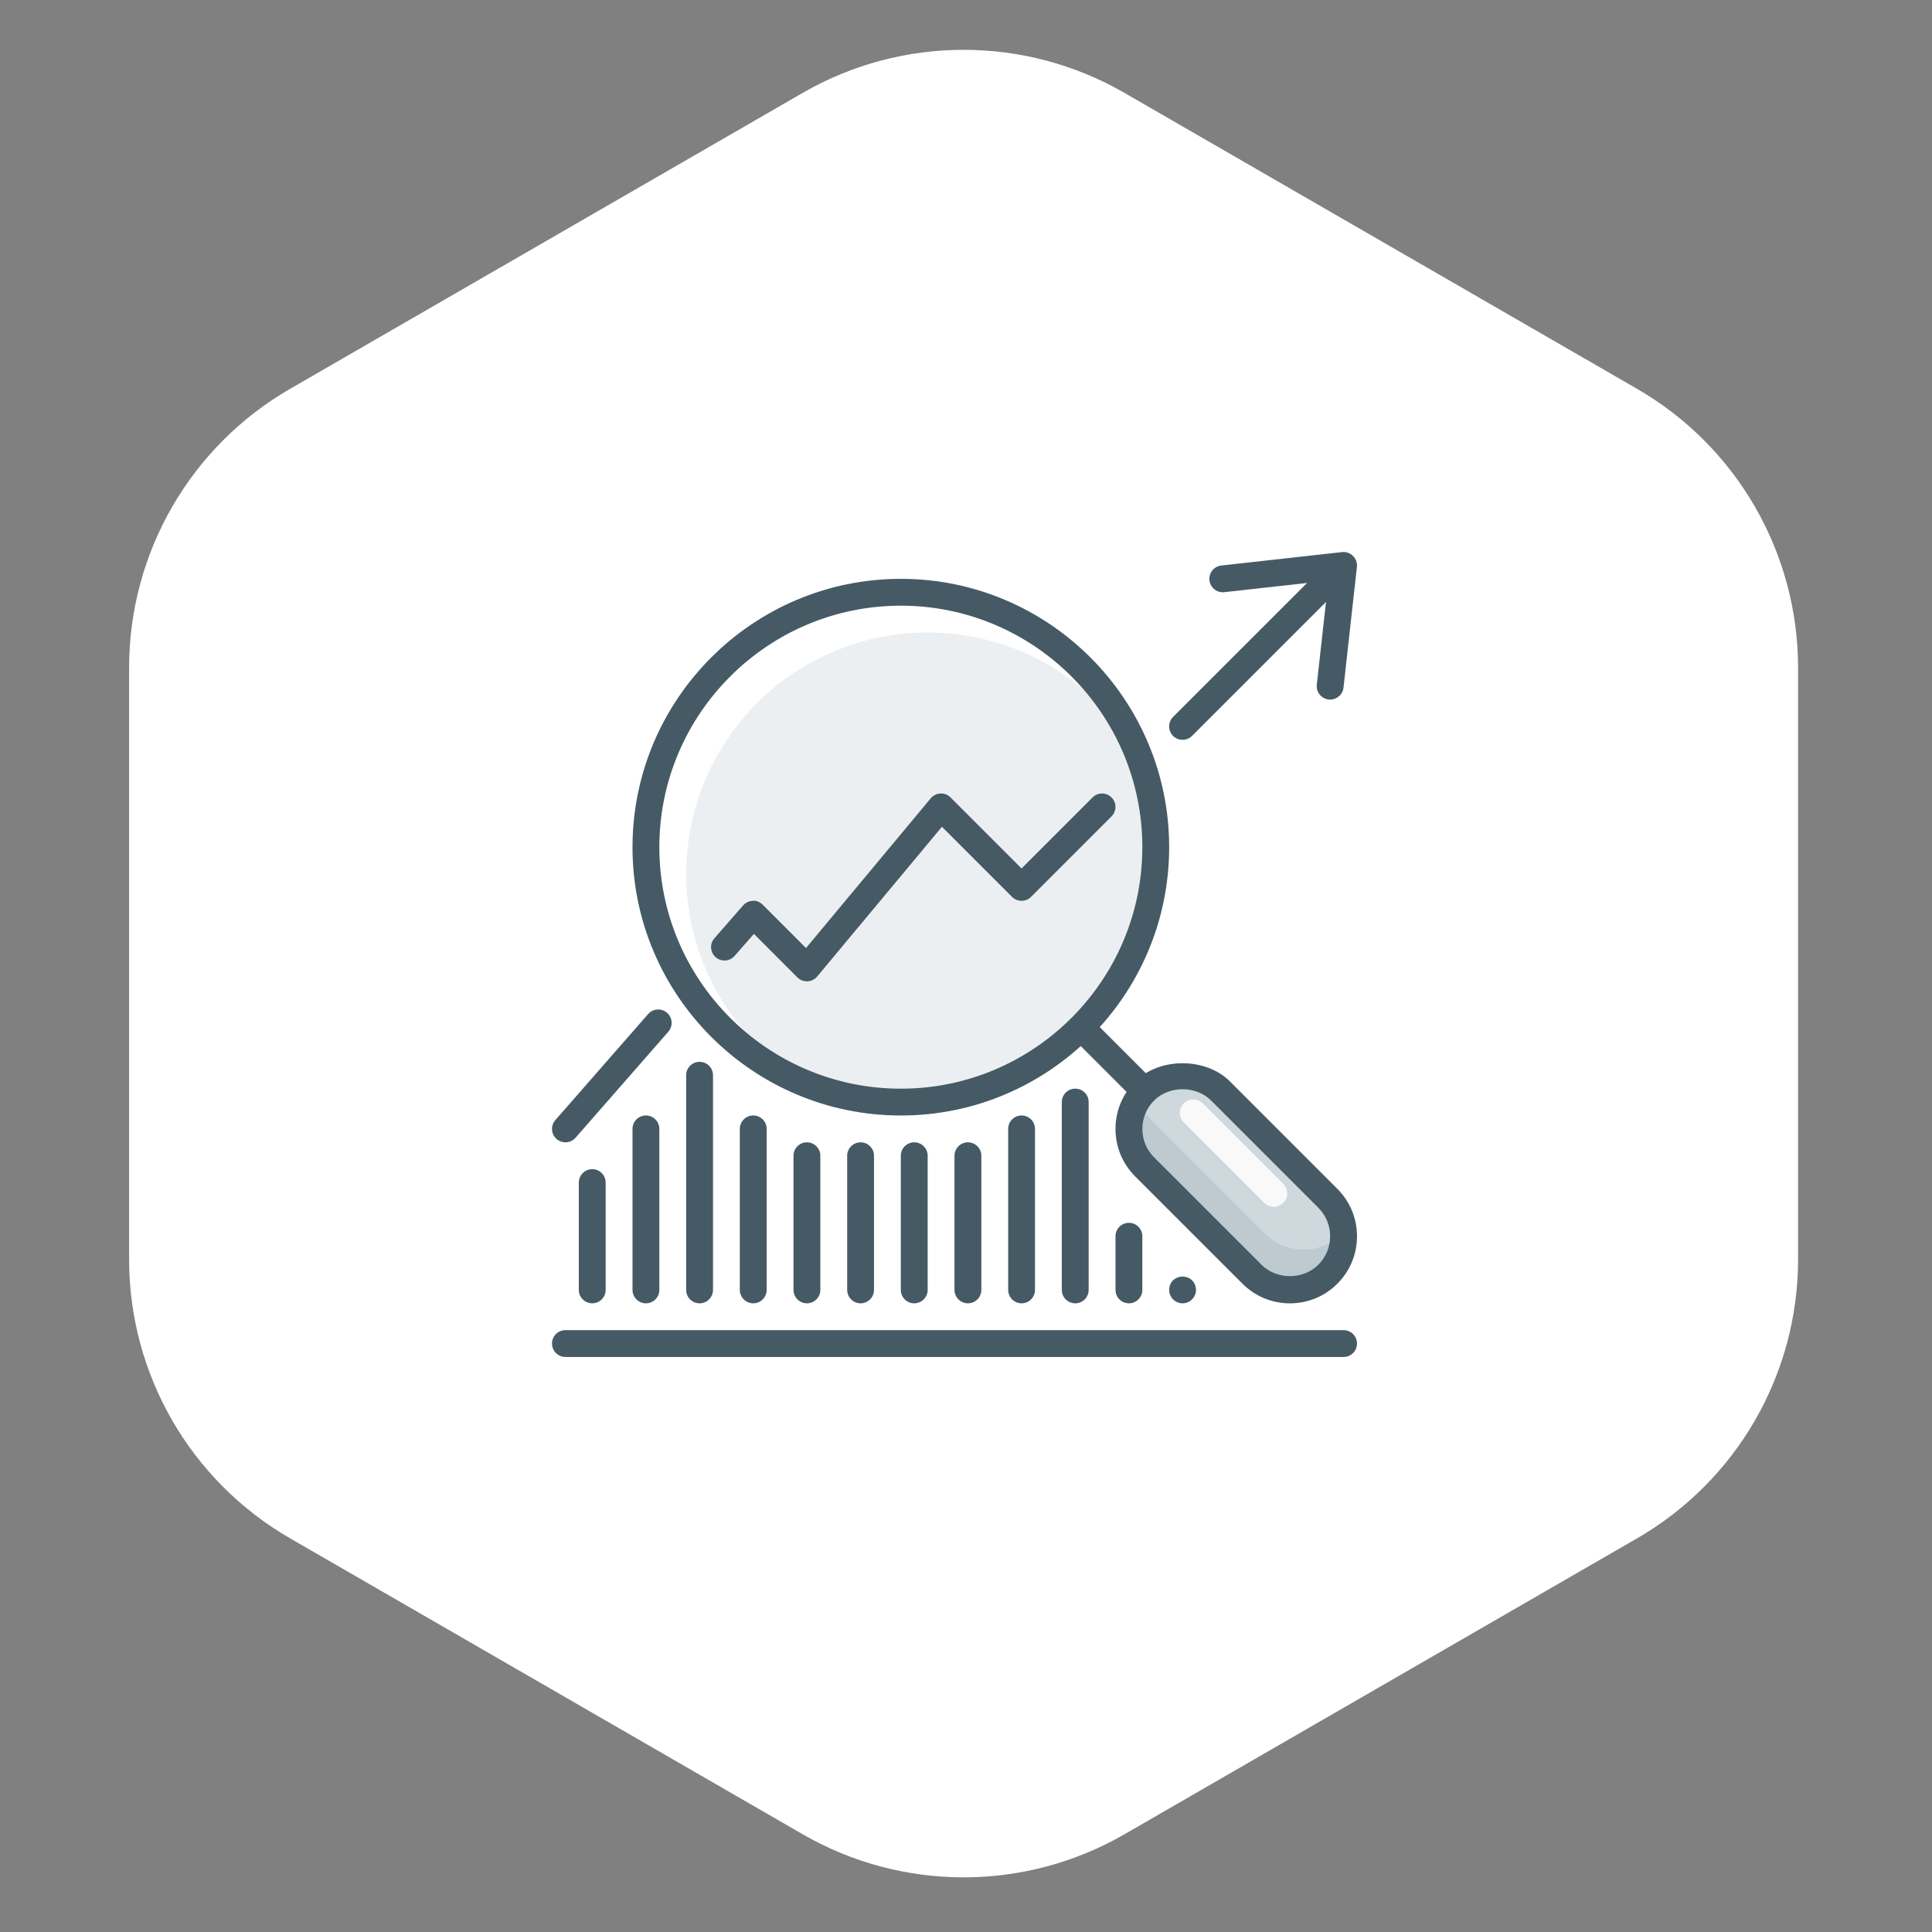 <svg width="84" height="84" viewBox="0 0 84 84" fill="none" xmlns="http://www.w3.org/2000/svg">
<rect x="0" y="0" width="84" height="84" fill="#808080" stroke="none"/>
<path d="M34.895 4.041C39.226 1.541 44.563 1.541 48.895 4.041L71.177 16.906C75.508 19.407 78.177 24.029 78.177 29.03V54.759C78.177 59.761 75.508 64.383 71.177 66.884L48.895 79.748C44.563 82.249 39.226 82.249 34.895 79.748L12.613 66.884C8.281 64.383 5.613 59.761 5.613 54.759V29.03C5.613 24.029 8.281 19.407 12.613 16.906L34.895 4.041Z" fill="white"/>
<path d="M57.733 52.102L53.066 47.435C52.184 46.553 50.649 46.553 49.767 47.435C49.326 47.876 49.084 48.462 49.084 49.085C49.084 49.708 49.326 50.293 49.767 50.734L54.434 55.401C54.875 55.842 55.461 56.085 56.084 56.085C56.706 56.085 57.292 55.842 57.733 55.401C58.174 54.96 58.417 54.374 58.417 53.751C58.417 53.128 58.174 52.543 57.733 52.102Z" fill="#CFD8DC"/>
<path d="M58.316 53.651C57.876 54.092 57.29 54.335 56.667 54.335C56.044 54.335 55.458 54.092 55.017 53.651L49.767 48.401C49.621 48.256 49.507 48.091 49.407 47.918C49.201 48.27 49.084 48.667 49.084 49.085C49.084 49.708 49.326 50.293 49.767 50.734L54.434 55.401C54.875 55.842 55.461 56.085 56.084 56.085C56.706 56.085 57.292 55.842 57.733 55.401C58.174 54.96 58.417 54.374 58.417 53.751C58.417 53.684 58.403 53.619 58.397 53.553C58.369 53.584 58.347 53.621 58.316 53.651Z" fill="#BDCAD0"/>
<path d="M56.083 56.667C55.305 56.667 54.572 56.364 54.021 55.813L49.354 51.147C48.803 50.595 48.5 49.863 48.5 49.084C48.5 48.305 48.803 47.573 49.354 47.021C50.411 45.964 52.421 45.964 53.478 47.021L58.145 51.688C58.697 52.24 59 52.971 59 53.751C59 54.53 58.697 55.261 58.146 55.813C57.595 56.365 56.861 56.667 56.083 56.667ZM51.417 47.357C50.942 47.357 50.492 47.535 50.179 47.847C49.849 48.177 49.667 48.617 49.667 49.084C49.667 49.551 49.849 49.99 50.179 50.322L54.846 54.988C55.507 55.649 56.658 55.649 57.32 54.988C57.651 54.657 57.833 54.217 57.833 53.751C57.833 53.284 57.651 52.844 57.321 52.513L52.654 47.846C52.342 47.535 51.892 47.357 51.417 47.357Z" fill="#455A64"/>
<path d="M55.795 51.472L52.295 47.972C52.067 47.745 51.697 47.745 51.47 47.972C51.242 48.2 51.242 48.57 51.47 48.797L54.97 52.297C55.084 52.411 55.234 52.468 55.383 52.468C55.532 52.468 55.682 52.41 55.796 52.297C56.023 52.07 56.023 51.7 55.795 51.472Z" fill="#F9F9F9"/>
<path d="M46.179 43.845C45.951 44.074 45.951 44.443 46.179 44.671L48.995 47.488C49.223 47.715 49.593 47.715 49.82 47.488C50.048 47.26 50.048 46.89 49.82 46.663L47.004 43.845C46.775 43.617 46.406 43.617 46.179 43.845Z" fill="#455A64"/>
<path d="M39.167 47.917C45.288 47.917 50.25 42.954 50.25 36.833C50.25 30.712 45.288 25.75 39.167 25.75C33.046 25.75 28.084 30.712 28.084 36.833C28.084 42.954 33.046 47.917 39.167 47.917Z" fill="#ECEFF1"/>
<path d="M29.834 38C29.834 32.199 34.534 27.5 40.333 27.5C44.298 27.5 47.746 29.698 49.534 32.941C47.956 28.742 43.916 25.75 39.167 25.75C33.045 25.75 28.084 30.711 28.084 36.833C28.084 41.584 31.076 45.623 35.275 47.2C32.032 45.413 29.834 41.965 29.834 38Z" fill="white"/>
<path d="M39.167 48.5C32.734 48.5 27.5 43.267 27.5 36.834C27.5 30.401 32.734 25.167 39.167 25.167C45.6 25.167 50.833 30.401 50.833 36.834C50.833 43.267 45.6 48.5 39.167 48.5ZM39.167 26.334C33.378 26.334 28.667 31.045 28.667 36.834C28.667 42.623 33.378 47.334 39.167 47.334C44.956 47.334 49.667 42.623 49.667 36.834C49.667 31.045 44.956 26.334 39.167 26.334Z" fill="#455A64"/>
<path d="M51.416 32.166C51.267 32.166 51.117 32.109 51.003 31.996C50.776 31.769 50.776 31.399 51.003 31.171L57.42 24.755C57.647 24.527 58.017 24.527 58.245 24.755C58.472 24.982 58.472 25.352 58.245 25.579L51.828 31.996C51.715 32.109 51.566 32.166 51.416 32.166Z" fill="#455A64"/>
<path d="M24.583 49.667C24.447 49.667 24.31 49.619 24.199 49.522C23.957 49.31 23.932 48.943 24.145 48.7L28.179 44.09C28.391 43.846 28.76 43.823 29.003 44.035C29.245 44.248 29.27 44.615 29.057 44.858L25.023 49.468C24.906 49.599 24.745 49.667 24.583 49.667Z" fill="#455A64"/>
<path d="M35.083 42.667C34.929 42.667 34.78 42.606 34.67 42.497L32.778 40.604L31.939 41.563C31.726 41.806 31.357 41.829 31.115 41.618C30.873 41.406 30.848 41.037 31.061 40.794L32.31 39.365C32.416 39.244 32.569 39.172 32.73 39.167C32.877 39.14 33.047 39.223 33.162 39.337L35.044 41.219L40.467 34.709C40.572 34.583 40.725 34.507 40.89 34.5C41.051 34.489 41.213 34.554 41.328 34.671L44.415 37.758L47.502 34.671C47.73 34.443 48.1 34.443 48.327 34.671C48.555 34.898 48.555 35.268 48.327 35.495L44.827 38.995C44.6 39.223 44.23 39.223 44.002 38.995L40.954 35.947L35.53 42.457C35.425 42.583 35.272 42.659 35.108 42.666C35.101 42.667 35.091 42.667 35.083 42.667Z" fill="#455A64"/>
<path d="M57.833 30.417C57.81 30.417 57.789 30.416 57.767 30.413C57.448 30.377 57.217 30.089 57.252 29.769L57.755 25.244L53.229 25.747C52.912 25.782 52.62 25.552 52.585 25.231C52.55 24.91 52.78 24.623 53.101 24.587L58.351 24.004C58.532 23.984 58.702 24.046 58.828 24.172C58.954 24.298 59.014 24.473 58.996 24.649L58.413 29.899C58.38 30.196 58.127 30.417 57.833 30.417Z" fill="#455A64"/>
<path d="M58.416 58.999H24.583C24.261 58.999 24 58.737 24 58.415C24 58.093 24.261 57.832 24.583 57.832H58.416C58.739 57.832 59 58.093 59 58.415C59 58.737 58.739 58.999 58.416 58.999Z" fill="#455A64"/>
<path d="M51.416 56.666C51.265 56.666 51.125 56.608 51.008 56.502C50.891 56.375 50.833 56.235 50.833 56.083C50.833 55.931 50.891 55.78 50.996 55.674C51.23 55.441 51.626 55.453 51.836 55.674C51.941 55.78 52 55.931 52 56.083C52 56.235 51.941 56.386 51.825 56.492C51.72 56.608 51.568 56.666 51.416 56.666Z" fill="#455A64"/>
<path d="M49.083 56.666C48.761 56.666 48.5 56.405 48.5 56.083V53.749C48.5 53.427 48.761 53.166 49.083 53.166C49.405 53.166 49.667 53.427 49.667 53.749V56.083C49.667 56.405 49.405 56.666 49.083 56.666Z" fill="#455A64"/>
<path d="M46.75 56.666C46.428 56.666 46.166 56.405 46.166 56.083V47.916C46.166 47.594 46.428 47.333 46.75 47.333C47.072 47.333 47.333 47.594 47.333 47.916V56.083C47.333 56.405 47.072 56.666 46.75 56.666Z" fill="#455A64"/>
<path d="M44.417 56.666C44.095 56.666 43.834 56.404 43.834 56.082V49.082C43.834 48.76 44.095 48.499 44.417 48.499C44.739 48.499 45 48.76 45 49.082V56.082C45 56.404 44.739 56.666 44.417 56.666Z" fill="#455A64"/>
<path d="M42.083 56.666C41.761 56.666 41.5 56.405 41.5 56.083V50.249C41.5 49.927 41.761 49.666 42.083 49.666C42.405 49.666 42.667 49.927 42.667 50.249V56.083C42.667 56.405 42.405 56.666 42.083 56.666Z" fill="#455A64"/>
<path d="M39.75 56.666C39.428 56.666 39.166 56.405 39.166 56.083V50.249C39.166 49.927 39.428 49.666 39.75 49.666C40.072 49.666 40.333 49.927 40.333 50.249V56.083C40.333 56.405 40.072 56.666 39.75 56.666Z" fill="#455A64"/>
<path d="M37.417 56.666C37.095 56.666 36.834 56.405 36.834 56.083V50.249C36.834 49.927 37.095 49.666 37.417 49.666C37.739 49.666 38 49.927 38 50.249V56.083C38 56.405 37.739 56.666 37.417 56.666Z" fill="#455A64"/>
<path d="M35.083 56.666C34.761 56.666 34.5 56.405 34.5 56.083V50.249C34.5 49.927 34.761 49.666 35.083 49.666C35.405 49.666 35.667 49.927 35.667 50.249V56.083C35.667 56.405 35.405 56.666 35.083 56.666Z" fill="#455A64"/>
<path d="M32.75 56.666C32.428 56.666 32.166 56.404 32.166 56.082V49.082C32.166 48.76 32.428 48.499 32.75 48.499C33.072 48.499 33.333 48.76 33.333 49.082V56.082C33.333 56.404 33.072 56.666 32.75 56.666Z" fill="#455A64"/>
<path d="M30.416 56.666C30.094 56.666 29.833 56.405 29.833 56.083V46.749C29.833 46.427 30.094 46.166 30.416 46.166C30.738 46.166 31 46.427 31 46.749V56.083C31 56.405 30.738 56.666 30.416 56.666Z" fill="#455A64"/>
<path d="M28.083 56.666C27.761 56.666 27.5 56.404 27.5 56.082V49.082C27.5 48.76 27.761 48.499 28.083 48.499C28.405 48.499 28.667 48.76 28.667 49.082V56.082C28.667 56.404 28.405 56.666 28.083 56.666Z" fill="#455A64"/>
<path d="M25.75 56.666C25.428 56.666 25.166 56.405 25.166 56.083V51.416C25.166 51.094 25.428 50.833 25.75 50.833C26.072 50.833 26.333 51.094 26.333 51.416V56.083C26.333 56.405 26.072 56.666 25.75 56.666Z" fill="#455A64"/>
</svg>
